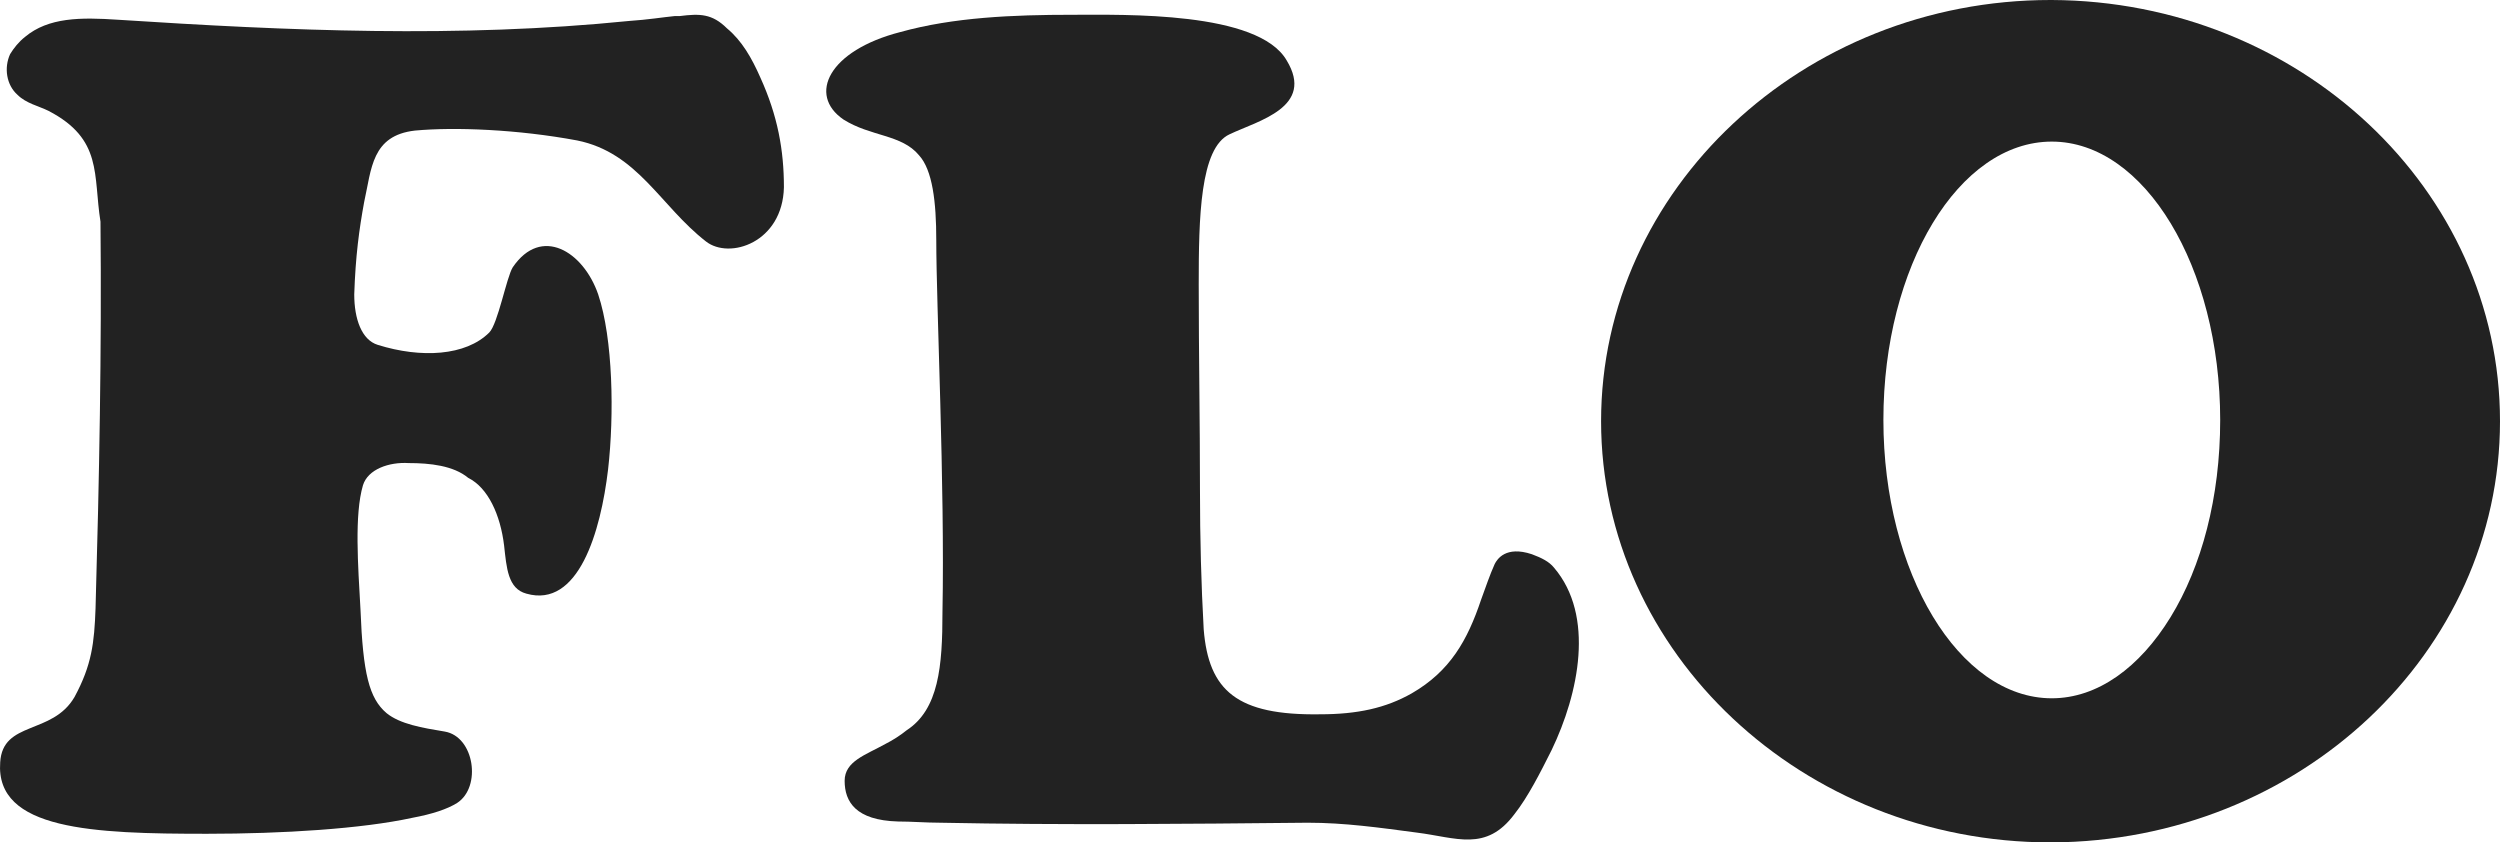 <?xml version="1.0" encoding="utf-8"?>
<!-- Generator: Adobe Illustrator 25.1.0, SVG Export Plug-In . SVG Version: 6.00 Build 0)  -->
<svg version="1.1" id="katman_1" xmlns="http://www.w3.org/2000/svg" xmlns:xlink="http://www.w3.org/1999/xlink" x="0px" y="0px"
	 width="92px" height="31px" viewBox="0 0 92 31" style="enable-background:new 0 0 92 31;" xml:space="preserve">
<g>
	<path style="fill:#222222;" d="M1.784,4.079c2.005,1.042,1.64,2.357,1.914,4.079c0.046,4.759-0.046,9.472-0.182,14.231
		c-0.046,1.269-0.137,2.085-0.775,3.263c-0.82,1.405-2.643,0.861-2.734,2.402c-0.182,2.493,3.417,2.629,7.609,2.629
		c2.779,0,5.695-0.181,7.564-0.589c0.729-0.136,1.276-0.317,1.64-0.544c0.911-0.589,0.638-2.447-0.456-2.629
		c-0.82-0.136-1.64-0.272-2.141-0.68c-0.638-0.544-0.866-1.45-0.957-3.807c-0.091-1.632-0.228-3.49,0.091-4.577
		c0.182-0.589,0.957-0.861,1.686-0.816c0.775,0,1.64,0.091,2.187,0.544c0.729,0.363,1.185,1.36,1.321,2.493
		c0.091,0.816,0.137,1.586,0.82,1.768c1.914,0.544,2.734-2.266,3.007-4.577c0.228-1.994,0.182-4.804-0.365-6.436
		c-0.547-1.586-2.096-2.538-3.144-0.997c-0.228,0.363-0.547,2.085-0.866,2.402c-0.866,0.861-2.506,0.952-4.101,0.453
		c-0.592-0.181-0.866-0.952-0.866-1.858c0.046-1.405,0.182-2.402,0.365-3.399c0.273-1.224,0.273-2.447,1.868-2.629
		c1.458-0.136,3.782-0.045,5.969,0.363c2.233,0.453,3.053,2.402,4.739,3.716c0.866,0.68,2.825,0.045,2.871-1.994
		c0-1.36-0.228-2.629-0.866-4.034c-0.319-0.725-0.683-1.36-1.23-1.813c-0.547-0.544-1.002-0.544-1.731-0.453
		c-0.046,0-0.137,0-0.182,0c-0.456,0.045-1.002,0.136-1.686,0.181c-6.288,0.634-12.53,0.363-18.818-0.045
		C2.968,0.635,1.784,0.635,0.918,1.36C0.69,1.541,0.508,1.768,0.371,1.994C0.143,2.493,0.234,3.127,0.645,3.49
		C0.963,3.807,1.419,3.898,1.784,4.079L1.784,4.079z"/>
	<path style="fill:#222222;" d="M39.465,0.544c1.914,0,6.835-0.136,7.883,1.677c1.048,1.722-1.048,2.221-2.096,2.719
		c-1.094,0.499-1.139,3.082-1.139,5.529c0,2.538,0.046,5.031,0.046,7.569c0,1.768,0.046,3.49,0.137,5.121
		c0.182,2.266,1.23,3.173,4.283,3.127c1.367,0,2.415-0.227,3.372-0.77c1.412-0.816,2.05-1.949,2.552-3.444
		c0.182-0.499,0.319-0.906,0.501-1.314c0.091-0.181,0.41-0.68,1.367-0.363c0.365,0.136,0.638,0.272,0.82,0.499
		c1.504,1.768,0.911,4.623-0.091,6.708c-0.41,0.816-0.866,1.722-1.367,2.357c-1.048,1.405-2.141,0.861-3.6,0.68
		c-1.367-0.181-2.643-0.363-4.01-0.363c-4.556,0.045-8.976,0.091-13.532,0c-0.501,0-1.048-0.045-1.549-0.045
		c-1.549-0.045-1.959-0.725-1.959-1.496c0-0.725,0.775-0.952,1.504-1.36c0.273-0.136,0.547-0.317,0.775-0.499
		c1.185-0.77,1.321-2.357,1.321-4.351c0.091-4.668-0.228-11.285-0.228-13.687c0-1.405-0.137-2.583-0.638-3.127
		c-0.638-0.77-1.777-0.68-2.779-1.314c-1.321-0.906-0.547-2.538,2.096-3.218C35.091,0.635,37.278,0.544,39.465,0.544L39.465,0.544z"
		/>
	<path style="fill-rule:evenodd;clip-rule:evenodd;fill:#222222;" d="M75.506,0H75.46c-9.113,0-16.54,6.98-16.54,15.5
		S66.348,31,75.46,31h0.046C84.619,30.955,92,24.02,92,15.5S84.619,0.045,75.506,0z M79.88,22.706
		c-1.139,1.858-2.688,2.991-4.374,2.991c-3.417,0-6.197-4.623-6.197-10.243c0-5.665,2.779-10.243,6.197-10.243
		s6.197,4.623,6.197,10.243C81.703,18.31,81.019,20.848,79.88,22.706z"/>
</g>
</svg>
